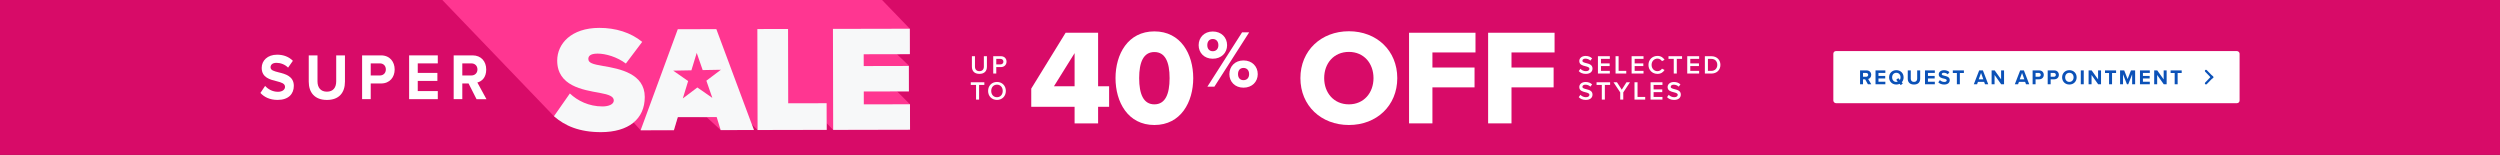 <svg width="1920" height="119" viewBox="0 0 1920 119" fill="none" xmlns="http://www.w3.org/2000/svg">
<rect x="0" y="0" width="1920" height="119" fill="#333333" stroke="none"/>
<g clip-path="url(#clip0_11_833)">
<rect width="1920" height="119" fill="#D80B68"/>
<rect x="1408" y="39.232" width="312" height="40" rx="2" fill="white"/>
<path d="M1434.55 64.732L1432.45 60.908H1430.79V64.732H1428.52V54.06H1433.51C1435.73 54.06 1437.09 55.516 1437.09 57.5C1437.09 59.388 1435.91 60.396 1434.76 60.668L1437.16 64.732H1434.55ZM1434.77 57.484C1434.77 56.588 1434.09 56.012 1433.17 56.012H1430.79V58.956H1433.17C1434.09 58.956 1434.77 58.38 1434.77 57.484ZM1440.4 64.732V54.06H1447.95V56.012H1442.67V58.332H1447.84V60.284H1442.67V62.764H1447.95V64.732H1440.4ZM1461.97 59.404C1461.97 60.908 1461.46 62.22 1460.58 63.18L1461.36 64.092L1459.78 65.388L1458.93 64.38C1458.18 64.732 1457.31 64.924 1456.38 64.924C1453.17 64.924 1450.82 62.62 1450.82 59.404C1450.82 56.188 1453.17 53.884 1456.38 53.884C1459.62 53.884 1461.97 56.188 1461.97 59.404ZM1456.38 62.908C1456.78 62.908 1457.17 62.844 1457.5 62.716L1456.29 61.292L1457.87 60.012L1459.09 61.436C1459.44 60.876 1459.63 60.172 1459.63 59.404C1459.63 57.404 1458.35 55.9 1456.38 55.9C1454.42 55.9 1453.15 57.404 1453.15 59.404C1453.15 61.388 1454.42 62.908 1456.38 62.908ZM1465.16 60.476V54.06H1467.47V60.396C1467.47 61.884 1468.28 62.908 1469.95 62.908C1471.58 62.908 1472.39 61.884 1472.39 60.396V54.06H1474.7V60.46C1474.7 63.116 1473.18 64.924 1469.95 64.924C1466.68 64.924 1465.16 63.1 1465.16 60.476ZM1478.4 64.732V54.06H1485.95V56.012H1480.67V58.332H1485.84V60.284H1480.67V62.764H1485.95V64.732H1478.4ZM1488.6 63.228L1489.84 61.5C1490.6 62.284 1491.76 62.94 1493.24 62.94C1494.48 62.94 1495.09 62.348 1495.09 61.74C1495.09 60.94 1494.16 60.668 1492.93 60.38C1491.19 59.98 1488.95 59.5 1488.95 57.116C1488.95 55.34 1490.48 53.9 1493 53.9C1494.69 53.9 1496.1 54.412 1497.16 55.388L1495.89 57.052C1495.03 56.252 1493.88 55.884 1492.84 55.884C1491.81 55.884 1491.27 56.332 1491.27 56.972C1491.27 57.692 1492.16 57.916 1493.4 58.204C1495.16 58.604 1497.4 59.132 1497.4 61.5C1497.4 63.452 1496 64.924 1493.12 64.924C1491.08 64.924 1489.6 64.236 1488.6 63.228ZM1502.88 64.732V56.06H1499.76V54.06H1508.27V56.06H1505.17V64.732H1502.88ZM1524.49 64.732L1523.82 62.892H1519.05L1518.38 64.732H1515.89L1520.01 54.06H1522.86L1526.97 64.732H1524.49ZM1521.44 56.028L1519.66 60.924H1523.2L1521.44 56.028ZM1536.92 64.732L1531.83 57.564V64.732H1529.56V54.06H1531.9L1536.84 60.972V54.06H1539.11V64.732H1536.92ZM1555.98 64.732L1555.31 62.892H1550.54L1549.87 64.732H1547.37L1551.5 54.06H1554.35L1558.46 64.732H1555.98ZM1552.93 56.028L1551.15 60.924H1554.69L1552.93 56.028ZM1561.05 64.732V54.06H1566.04C1568.36 54.06 1569.62 55.628 1569.62 57.5C1569.62 59.356 1568.34 60.908 1566.04 60.908H1563.32V64.732H1561.05ZM1567.3 57.484C1567.3 56.604 1566.63 56.012 1565.73 56.012H1563.32V58.956H1565.73C1566.63 58.956 1567.3 58.38 1567.3 57.484ZM1572.63 64.732V54.06H1577.62C1579.94 54.06 1581.21 55.628 1581.21 57.5C1581.21 59.356 1579.93 60.908 1577.62 60.908H1574.9V64.732H1572.63ZM1578.89 57.484C1578.89 56.604 1578.22 56.012 1577.32 56.012H1574.9V58.956H1577.32C1578.22 58.956 1578.89 58.38 1578.89 57.484ZM1583.7 59.404C1583.7 56.188 1586.06 53.884 1589.27 53.884C1592.5 53.884 1594.86 56.188 1594.86 59.404C1594.86 62.62 1592.5 64.924 1589.27 64.924C1586.06 64.924 1583.7 62.62 1583.7 59.404ZM1592.52 59.404C1592.52 57.404 1591.24 55.9 1589.27 55.9C1587.3 55.9 1586.04 57.404 1586.04 59.404C1586.04 61.388 1587.3 62.908 1589.27 62.908C1591.24 62.908 1592.52 61.388 1592.52 59.404ZM1598.05 64.732V54.06H1600.32V64.732H1598.05ZM1611.4 64.732L1606.31 57.564V64.732H1604.04V54.06H1606.38L1611.32 60.972V54.06H1613.59V64.732H1611.4ZM1619.76 64.732V56.06H1616.64V54.06H1625.15V56.06H1622.05V64.732H1619.76ZM1637.49 64.732V57.052L1634.48 64.732H1633.49L1630.48 57.052V64.732H1628.21V54.06H1631.39L1633.99 60.716L1636.58 54.06H1639.78V64.732H1637.49ZM1643.5 64.732V54.06H1651.05V56.012H1645.77V58.332H1650.94V60.284H1645.77V62.764H1651.05V64.732H1643.5ZM1661.78 64.732L1656.7 57.564V64.732H1654.42V54.06H1656.76L1661.7 60.972V54.06H1663.98V64.732H1661.78ZM1670.15 64.732V56.06H1667.03V54.06H1675.54V56.06H1672.43V64.732H1670.15Z" fill="#0B51B7"/>
<path fill-rule="evenodd" clip-rule="evenodd" d="M1698.8 60.471L1693.58 55.068C1693.26 54.735 1693.26 54.205 1693.58 53.872C1693.92 53.522 1694.48 53.522 1694.82 53.872L1700 59.233L1698.8 60.471Z" fill="#0B51B7"/>
<path fill-rule="evenodd" clip-rule="evenodd" d="M1698.8 57.994L1693.58 63.397C1693.26 63.73 1693.26 64.26 1693.58 64.593C1693.92 64.943 1694.48 64.943 1694.82 64.593L1700 59.232L1698.8 57.994Z" fill="#0B51B7"/>
<mask id="mask0_11_833" style="mask-type:luminance" maskUnits="userSpaceOnUse" x="335" y="-41" width="395" height="160">
<path d="M730 -41H335V119H730V-41Z" fill="white"/>
</mask>
<g mask="url(#mask0_11_833)">
<path d="M689.039 70.214L698.009 70.188L697.97 50.355L688.922 41.714L698.776 41.584L698.737 22.062L559.669 -121.939L500.847 -121.667L501.016 -85.472H501.003V-85.615H500.86V-85.757H500.717V-85.9H500.574V-86.043H500.431V-86.185H500.288V-86.328H500.145V-86.47H500.002V-86.612H499.859V-86.755H499.716V-86.897H499.573V-87.04H499.43V-87.183H499.287V-87.325H499.144V-87.468H499.001V-87.61H498.858V-87.752H498.715V-87.895H498.572V-88.037H498.429V-88.18H498.286V-88.323H498.143V-88.465H498V-88.608H497.857V-88.75H497.714V-88.892H497.571V-89.035H497.428V-89.177H497.285V-89.32H497.142V-89.463H496.999V-89.605H496.856V-89.748H496.713V-89.89H496.57V-90.032H496.427V-90.175H496.284V-90.317H496.141V-90.46H495.998V-90.603H495.855V-90.745H495.712V-90.888H495.569V-91.03H495.426V-91.172H495.283V-91.315H495.14V-91.457H494.997V-91.6H494.854V-91.743H494.711V-91.885H494.568V-92.028H494.425V-92.17H494.282V-92.312H494.139V-92.455H493.996V-92.597H493.853V-92.74H493.71V-92.882H493.567V-93.025H493.424V-93.167H493.281V-93.31H493.138V-93.452H492.995V-93.595H492.852V-93.737H492.709V-93.88H492.566V-94.022H492.423V-94.165H492.28V-94.307H492.137V-94.45H491.994V-94.592H491.851V-94.735H491.708V-94.877H491.565V-95.02H491.422V-95.162H491.279V-95.305H491.136V-95.447H490.993V-95.59H490.85V-95.732H490.707V-95.875H490.564V-96.017H490.421V-96.16H490.278V-96.302H490.135V-96.445H489.992V-96.587H489.849V-96.73H489.706V-96.872H489.563V-97.015H489.42V-97.157H489.277V-97.3H489.134V-97.442H488.991V-97.585H488.848V-97.727H488.705V-97.87H488.562V-98.012H488.419V-98.155H488.276V-98.297H488.133V-98.44H487.99V-98.582H487.847V-98.725H487.704V-98.867H487.561V-99.01H487.418V-99.152H487.275V-99.295H487.132V-99.437H486.989V-99.58H486.846V-99.722H486.704V-99.865H486.561V-100.007H486.418V-100.15H486.275V-100.292H486.132V-100.435H485.989V-100.577H485.846V-100.72H485.703V-100.862H485.56V-101.005H485.417V-101.147H485.274V-101.29H485.131V-101.432H484.988V-101.575H484.845V-101.717H484.702V-101.86H484.559V-102.002H484.416V-102.145H484.273V-102.287H484.13V-102.43H483.987V-102.572H483.844V-102.715H483.701V-102.857H483.558V-103H483.415V-103.142H483.272V-103.285H483.129V-103.427H482.986V-103.57H482.843V-103.712H482.7V-103.855H482.557V-103.997H482.414V-104.14H482.271V-104.282H482.128V-104.425H481.985V-104.567H481.842V-104.71H481.699V-104.852H481.556V-104.995H481.413V-105.137H481.27V-105.28H481.127V-105.422H480.984V-105.565H480.841V-105.707H480.698V-105.85H480.555V-105.992H480.412V-106.135H480.269V-106.277H480.126V-106.42H479.983V-106.562H479.84V-106.705H479.697V-106.847H479.554V-106.99H479.411V-107.132H479.268V-107.275H479.125V-107.417H478.982V-107.56H478.839V-107.702H478.696V-107.845H478.553V-107.987H478.41V-108.13H478.267V-108.272H478.124V-108.415H477.981V-108.557H477.838V-108.7H477.695V-108.842H477.552V-108.985H477.409V-109.127H477.266V-109.27H477.123V-109.412H476.98V-109.555H476.837V-109.697H476.694V-109.84H476.551V-109.982H476.408V-110.125H476.265V-110.267H476.122V-110.41H475.979V-110.552H475.836V-110.695H475.693V-110.837H475.55V-110.98H475.407V-111.122H475.264V-111.265H475.121V-111.407H474.978V-111.55H474.835V-111.692H474.692V-111.835H474.549V-111.977H474.406V-112.12H474.263V-112.262H474.12V-112.405H473.977V-112.547H473.834V-112.69H473.691V-112.832H473.548V-112.975H473.405V-113.117H473.262V-113.26H473.119V-113.402H472.976V-113.545H472.833V-113.687H472.69V-113.83H472.547V-113.972H472.404V-114.115H472.261V-114.257H472.118V-114.4H471.975V-114.542H471.832V-114.685H471.689V-114.827H471.546V-114.97H471.403V-115.112H471.26V-115.255H471.117V-115.397H470.974V-115.54H470.831V-115.682H470.688V-115.825H470.545V-115.967H470.402V-116.11H470.259V-116.252H470.116V-116.395H469.973V-116.537H469.83V-116.68H469.687V-116.822H469.544V-116.965H469.401V-117.107H469.258V-117.25H469.115V-117.392H468.972V-117.535H468.829V-117.677H468.686V-117.82H468.543V-117.962H468.4V-118.105H468.257V-118.247H468.114V-118.39H467.971V-118.532H467.828V-118.675H467.685V-118.817H467.542V-118.96H467.399V-119.102H467.256V-119.245H467.113V-119.387H466.97V-119.53H466.827V-119.672H466.684V-119.815H466.541V-119.957H466.398V-120.1H466.255V-120.242H466.112V-120.385H465.969V-120.527H465.826V-120.67H465.683V-120.812H465.54V-120.955H465.398V-121.097L441.921 -120.994L442.077 -88.115C441.921 -88.115 441.999 -88.284 441.843 -88.271C441.817 -88.426 441.674 -88.4 441.648 -88.556C441.505 -88.517 441.57 -88.75 441.427 -88.698C441.375 -88.789 441.401 -88.854 441.284 -88.841C441.258 -88.996 441.115 -88.97 441.089 -89.126C440.972 -89.126 440.998 -89.19 440.946 -89.268C440.803 -89.229 440.868 -89.463 440.725 -89.411C440.673 -89.501 440.699 -89.566 440.582 -89.553C440.556 -89.709 440.413 -89.683 440.387 -89.838C440.27 -89.825 440.283 -89.903 440.244 -89.981C440.101 -89.942 440.166 -90.175 440.023 -90.123C439.971 -90.214 439.997 -90.279 439.88 -90.266C439.854 -90.421 439.711 -90.395 439.685 -90.551C439.568 -90.538 439.581 -90.615 439.542 -90.693C439.399 -90.654 439.464 -90.888 439.321 -90.836C439.269 -90.926 439.295 -91.004 439.178 -90.978C439.152 -91.134 439.009 -91.108 438.983 -91.263C438.866 -91.25 438.879 -91.328 438.84 -91.406C438.697 -91.367 438.762 -91.6 438.619 -91.548C438.593 -91.704 438.45 -91.678 438.424 -91.833C438.281 -91.794 438.346 -92.028 438.203 -91.976C438.151 -92.066 438.177 -92.144 438.06 -92.118C438.034 -92.274 437.891 -92.248 437.865 -92.403C437.748 -92.39 437.761 -92.468 437.722 -92.546C437.579 -92.494 437.644 -92.74 437.501 -92.688C437.449 -92.779 437.475 -92.856 437.358 -92.831C437.332 -92.986 437.189 -92.96 437.163 -93.116C437.046 -93.103 437.059 -93.18 437.02 -93.258C436.877 -93.219 436.942 -93.452 436.799 -93.401C436.747 -93.491 436.773 -93.569 436.656 -93.543C436.63 -93.699 436.487 -93.673 436.461 -93.828C436.344 -93.802 436.357 -93.893 436.318 -93.971C436.175 -93.919 436.24 -94.165 436.097 -94.113C436.058 -94.191 436.071 -94.281 435.954 -94.256C435.928 -94.411 435.785 -94.385 435.759 -94.541C435.642 -94.515 435.655 -94.605 435.616 -94.683C435.473 -94.631 435.538 -94.877 435.395 -94.826C435.33 -94.929 435.382 -94.981 435.252 -94.968C435.226 -95.124 435.083 -95.098 435.057 -95.253C434.953 -95.227 434.953 -95.318 434.914 -95.396C434.771 -95.344 434.836 -95.59 434.693 -95.538C434.628 -95.642 434.68 -95.694 434.55 -95.681C434.524 -95.836 434.381 -95.81 434.355 -95.966C434.251 -95.94 434.251 -96.043 434.212 -96.108C434.069 -96.056 434.134 -96.302 433.991 -96.251C433.939 -96.341 433.965 -96.406 433.848 -96.393C433.822 -96.549 433.679 -96.523 433.653 -96.678C433.549 -96.652 433.549 -96.756 433.51 -96.821C433.367 -96.769 433.432 -97.015 433.289 -96.963C433.237 -97.054 433.263 -97.118 433.146 -97.106C433.12 -97.261 432.977 -97.235 432.951 -97.391C432.847 -97.365 432.847 -97.468 432.808 -97.533C432.665 -97.481 432.73 -97.727 432.587 -97.676C432.535 -97.766 432.561 -97.831 432.444 -97.818C432.418 -97.974 432.275 -97.948 432.249 -98.103C432.145 -98.077 432.145 -98.181 432.106 -98.246C431.963 -98.194 432.028 -98.44 431.885 -98.388C431.833 -98.479 431.859 -98.556 431.742 -98.531C431.729 -98.686 431.573 -98.66 431.547 -98.816C431.443 -98.79 431.443 -98.893 431.404 -98.958C431.261 -98.906 431.326 -99.152 431.183 -99.101C431.144 -99.178 431.157 -99.269 431.04 -99.243C431.027 -99.398 430.871 -99.373 430.845 -99.528C430.741 -99.502 430.741 -99.606 430.702 -99.671C430.559 -99.619 430.624 -99.865 430.481 -99.813C430.442 -99.891 430.455 -99.981 430.338 -99.956C430.325 -100.111 430.169 -100.085 430.143 -100.241C430.039 -100.215 430.039 -100.318 430 -100.383C429.857 -100.331 429.922 -100.577 429.779 -100.526C429.74 -100.603 429.74 -100.694 429.636 -100.668C429.623 -100.824 429.467 -100.798 429.441 -100.953C429.337 -100.927 429.337 -101.031 429.298 -101.096C429.155 -101.044 429.22 -101.29 429.077 -101.238C429.038 -101.316 429.038 -101.406 428.934 -101.381C428.921 -101.536 428.765 -101.51 428.739 -101.666C428.635 -101.64 428.622 -101.743 428.596 -101.808C428.453 -101.756 428.518 -102.002 428.375 -101.951C428.336 -102.028 428.336 -102.119 428.232 -102.093C428.219 -102.248 428.063 -102.223 428.037 -102.378C427.933 -102.339 427.92 -102.456 427.894 -102.521C427.751 -102.469 427.816 -102.715 427.673 -102.663C427.647 -102.728 427.634 -102.844 427.53 -102.806C427.517 -102.961 427.361 -102.935 427.335 -103.091C427.231 -103.052 427.218 -103.168 427.192 -103.233C427.049 -103.181 427.114 -103.427 426.971 -103.376C426.945 -103.44 426.932 -103.557 426.828 -103.518C426.815 -103.673 426.646 -103.648 426.633 -103.803C426.542 -103.764 426.516 -103.881 426.49 -103.946C426.347 -103.894 426.412 -104.14 426.269 -104.088C426.243 -104.153 426.23 -104.269 426.126 -104.231C426.113 -104.386 425.944 -104.36 425.931 -104.516C425.84 -104.477 425.814 -104.593 425.788 -104.658C425.645 -104.606 425.71 -104.852 425.567 -104.801C425.541 -104.865 425.528 -104.982 425.424 -104.943C425.398 -105.008 425.385 -105.124 425.281 -105.086C425.255 -105.15 425.242 -105.267 425.138 -105.228C425.125 -105.383 424.956 -105.358 424.943 -105.513C424.852 -105.474 424.826 -105.591 424.8 -105.656C424.709 -105.617 424.683 -105.733 424.657 -105.798C424.514 -105.746 424.579 -105.992 424.436 -105.941C424.423 -106.096 424.254 -106.07 424.241 -106.226C424.15 -106.187 424.124 -106.316 424.098 -106.368C424.007 -106.329 423.981 -106.459 423.955 -106.51C423.812 -106.459 423.877 -106.705 423.734 -106.653C423.721 -106.808 423.552 -106.783 423.539 -106.938C423.448 -106.899 423.422 -107.029 423.396 -107.08C423.305 -107.042 423.279 -107.171 423.253 -107.223C423.111 -107.171 423.175 -107.417 423.033 -107.365C423.02 -107.521 422.851 -107.495 422.838 -107.65C422.747 -107.612 422.721 -107.741 422.695 -107.793C422.604 -107.754 422.578 -107.884 422.552 -107.935C422.409 -107.884 422.474 -108.13 422.331 -108.078C422.318 -108.233 422.149 -108.208 422.136 -108.363C422.045 -108.324 422.019 -108.454 421.993 -108.505C421.902 -108.467 421.876 -108.596 421.85 -108.648C421.707 -108.596 421.772 -108.842 421.629 -108.79C421.616 -108.946 421.447 -108.92 421.434 -109.075C421.343 -109.037 421.317 -109.166 421.291 -109.218C421.2 -109.179 421.174 -109.309 421.148 -109.36C421.005 -109.309 421.07 -109.555 420.927 -109.503C420.914 -109.658 420.745 -109.633 420.732 -109.788C420.641 -109.736 420.615 -109.879 420.589 -109.93C420.498 -109.879 420.472 -110.021 420.446 -110.073C420.355 -110.021 420.329 -110.164 420.303 -110.215C420.212 -110.164 420.186 -110.306 420.16 -110.358C420.017 -110.306 420.082 -110.552 419.939 -110.5C419.926 -110.656 419.757 -110.63 419.744 -110.785C419.653 -110.734 419.627 -110.876 419.601 -110.928C419.458 -110.876 419.523 -111.122 419.38 -111.07C419.367 -111.226 419.198 -111.2 419.185 -111.355C419.042 -111.304 419.107 -111.55 418.964 -111.498C418.951 -111.653 418.782 -111.627 418.769 -111.783C418.626 -111.731 418.691 -111.977 418.548 -111.925C418.535 -112.081 418.366 -112.068 418.353 -112.21C418.21 -112.159 418.275 -112.405 418.132 -112.353C418.119 -112.508 417.95 -112.495 417.937 -112.638C417.859 -112.586 417.807 -112.729 417.794 -112.78C417.716 -112.729 417.664 -112.871 417.651 -112.923C417.508 -112.871 417.573 -113.117 417.43 -113.065C417.417 -113.221 417.248 -113.195 417.235 -113.35C417.092 -113.299 417.157 -113.545 417.014 -113.493C417.001 -113.648 416.832 -113.635 416.819 -113.778C416.741 -113.726 416.689 -113.869 416.676 -113.92C416.598 -113.869 416.546 -114.011 416.533 -114.063C416.39 -114.011 416.455 -114.257 416.312 -114.205C416.299 -114.361 416.13 -114.348 416.117 -114.49C416.039 -114.439 415.987 -114.581 415.974 -114.633C415.896 -114.581 415.844 -114.724 415.831 -114.775C415.688 -114.724 415.753 -114.97 415.61 -114.918C415.597 -115.073 415.428 -115.06 415.415 -115.203C415.272 -115.151 415.337 -115.397 415.194 -115.345C415.194 -115.371 415.129 -115.553 415.051 -115.488C415.051 -115.514 414.986 -115.695 414.908 -115.63C414.895 -115.786 414.726 -115.773 414.713 -115.915C414.57 -115.864 414.635 -116.11 414.492 -116.058C414.492 -116.213 414.31 -116.2 414.297 -116.343C414.219 -116.291 414.167 -116.434 414.154 -116.485C414.076 -116.434 414.024 -116.576 414.011 -116.628C413.868 -116.576 413.933 -116.822 413.79 -116.77C413.79 -116.926 413.608 -116.913 413.595 -117.055C413.452 -117.004 413.517 -117.25 413.374 -117.198C413.374 -117.353 413.192 -117.34 413.179 -117.483C413.036 -117.431 413.101 -117.677 412.958 -117.625C412.958 -117.781 412.776 -117.768 412.763 -117.91C412.62 -117.859 412.685 -118.105 412.542 -118.053C412.542 -118.208 412.36 -118.195 412.347 -118.338C412.269 -118.273 412.217 -118.442 412.204 -118.48C412.126 -118.416 412.074 -118.584 412.061 -118.623C411.983 -118.558 411.931 -118.727 411.918 -118.765C411.84 -118.701 411.788 -118.869 411.775 -118.908C411.697 -118.843 411.645 -119.012 411.632 -119.05C411.554 -118.986 411.502 -119.154 411.489 -119.193C411.411 -119.128 411.359 -119.297 411.346 -119.335C411.268 -119.271 411.216 -119.439 411.203 -119.478C411.125 -119.413 411.073 -119.582 411.06 -119.62C410.995 -119.556 410.93 -119.724 410.917 -119.763C410.852 -119.698 410.787 -119.867 410.774 -119.905C410.709 -119.841 410.644 -120.009 410.631 -120.048C410.566 -119.983 410.501 -120.151 410.488 -120.19C410.423 -120.126 410.358 -120.294 410.345 -120.333C410.28 -120.268 410.215 -120.436 410.202 -120.475C374.051 -119.957 383.267 -126.655 370.606 -92.74C370.567 -92.779 370.515 -92.805 370.476 -92.844V-92.87C370.476 -92.87 370.385 -92.947 370.333 -92.986V-93.012C370.333 -93.012 370.242 -93.09 370.19 -93.129V-93.154C370.19 -93.154 370.099 -93.232 370.047 -93.271V-93.297C370.047 -93.297 369.956 -93.375 369.904 -93.414V-93.439C369.904 -93.439 369.813 -93.517 369.761 -93.556V-93.582C369.761 -93.582 369.67 -93.66 369.618 -93.699V-93.725C369.618 -93.725 369.527 -93.802 369.475 -93.841V-93.867C369.475 -93.867 369.384 -93.945 369.332 -93.984V-94.01C369.332 -94.01 369.241 -94.087 369.189 -94.126V-94.152C369.189 -94.152 369.098 -94.23 369.046 -94.269V-94.294C369.046 -94.294 368.955 -94.372 368.903 -94.411V-94.437C368.903 -94.437 368.812 -94.515 368.76 -94.554V-94.579C368.76 -94.579 368.669 -94.657 368.617 -94.696V-94.722C368.617 -94.722 368.526 -94.8 368.474 -94.839V-94.865C368.474 -94.865 368.383 -94.942 368.331 -94.981V-95.007C368.331 -95.007 368.24 -95.085 368.188 -95.124V-95.15C368.188 -95.15 368.097 -95.227 368.045 -95.266V-95.292C368.045 -95.292 367.954 -95.37 367.902 -95.409V-95.434C367.902 -95.434 367.811 -95.512 367.759 -95.551V-95.577C367.759 -95.577 367.668 -95.655 367.616 -95.694V-95.719C367.616 -95.719 367.525 -95.797 367.473 -95.836V-95.862C367.473 -95.862 367.382 -95.94 367.33 -95.979V-96.004C367.33 -96.004 367.239 -96.082 367.187 -96.121V-96.147C367.187 -96.147 367.096 -96.225 367.044 -96.264V-96.29C367.044 -96.29 366.953 -96.367 366.901 -96.406V-96.432C366.901 -96.432 366.81 -96.51 366.758 -96.549V-96.575C366.758 -96.575 366.667 -96.652 366.615 -96.691V-96.717C366.615 -96.717 366.524 -96.795 366.472 -96.834V-96.859C366.472 -96.859 366.381 -96.937 366.329 -96.976V-97.002C366.329 -97.002 366.238 -97.08 366.186 -97.118V-97.144C366.186 -97.144 366.095 -97.222 366.043 -97.261V-97.287C366.043 -97.287 365.952 -97.365 365.9 -97.403V-97.43C365.9 -97.43 365.809 -97.507 365.757 -97.546V-97.572C365.757 -97.572 365.666 -97.65 365.614 -97.689V-97.714C365.614 -97.714 365.523 -97.792 365.471 -97.831V-97.857C365.471 -97.857 365.38 -97.935 365.328 -97.974V-97.999C365.328 -97.999 365.237 -98.077 365.185 -98.116V-98.142C365.185 -98.142 365.094 -98.22 365.042 -98.258V-98.284C365.042 -98.284 364.951 -98.362 364.899 -98.401V-98.427C364.899 -98.427 364.808 -98.505 364.756 -98.543V-98.569C364.756 -98.569 364.665 -98.647 364.613 -98.686V-98.712C364.613 -98.712 364.522 -98.79 364.47 -98.829V-98.854C364.47 -98.854 364.379 -98.932 364.327 -98.971V-98.997C364.327 -98.997 364.236 -99.075 364.184 -99.114V-99.139C364.184 -99.139 364.093 -99.217 364.041 -99.256V-99.282C364.041 -99.282 363.95 -99.36 363.898 -99.398V-99.424C363.898 -99.424 363.807 -99.502 363.755 -99.541V-99.567C363.755 -99.567 363.664 -99.645 363.612 -99.683V-99.709C363.612 -99.709 363.521 -99.787 363.469 -99.826V-99.852C363.469 -99.852 363.378 -99.93 363.326 -99.969V-99.994C363.326 -99.994 363.235 -100.072 363.183 -100.111V-100.137C363.183 -100.137 363.092 -100.215 363.04 -100.254V-100.279C363.04 -100.279 362.949 -100.357 362.897 -100.396V-100.422C362.897 -100.422 362.806 -100.5 362.754 -100.539V-100.564C362.754 -100.564 362.663 -100.642 362.611 -100.681V-100.707C362.611 -100.707 362.52 -100.785 362.468 -100.824V-100.849C362.468 -100.849 362.377 -100.927 362.325 -100.966V-100.992C362.325 -100.992 362.234 -101.07 362.182 -101.109V-101.134C362.182 -101.134 362.091 -101.212 362.039 -101.251V-101.277C362.039 -101.277 361.948 -101.355 361.896 -101.394V-101.419C361.896 -101.419 361.805 -101.497 361.753 -101.536V-101.562C361.753 -101.562 361.662 -101.64 361.61 -101.679V-101.704C361.61 -101.704 361.519 -101.782 361.467 -101.821V-101.847C361.467 -101.847 361.376 -101.925 361.324 -101.964V-101.989C361.324 -101.989 361.233 -102.067 361.181 -102.106V-102.132C361.181 -102.132 361.09 -102.21 361.038 -102.248V-102.274C361.038 -102.274 360.947 -102.352 360.895 -102.391V-102.417C360.895 -102.417 360.804 -102.495 360.752 -102.533V-102.559C360.752 -102.559 360.661 -102.637 360.609 -102.676V-102.702C360.609 -102.702 360.518 -102.78 360.466 -102.818V-102.844C360.466 -102.844 360.375 -102.922 360.323 -102.961V-102.987C360.323 -102.987 360.232 -103.065 360.18 -103.103V-103.129C360.18 -103.129 360.089 -103.207 360.037 -103.246V-103.272C360.037 -103.272 359.946 -103.35 359.894 -103.388V-103.414C359.894 -103.414 359.803 -103.492 359.751 -103.531V-103.557C359.751 -103.557 359.66 -103.635 359.608 -103.673V-103.699C359.608 -103.699 359.517 -103.777 359.465 -103.816V-103.842C359.465 -103.842 359.375 -103.92 359.323 -103.958V-103.984C359.323 -103.984 359.232 -104.062 359.18 -104.101V-104.127C359.18 -104.127 359.089 -104.205 359.037 -104.243V-104.269C359.037 -104.269 358.946 -104.347 358.894 -104.386V-104.412C358.894 -104.412 358.803 -104.49 358.751 -104.528V-104.554C358.751 -104.554 358.66 -104.632 358.608 -104.671V-104.697C358.608 -104.697 358.517 -104.775 358.465 -104.813V-104.839C358.465 -104.839 358.374 -104.917 358.322 -104.956V-104.982C358.322 -104.982 358.231 -105.06 358.179 -105.098V-105.124C358.179 -105.124 358.088 -105.202 358.036 -105.241V-105.267C358.036 -105.267 357.945 -105.345 357.893 -105.383V-105.409C357.893 -105.409 357.802 -105.487 357.75 -105.526V-105.552C357.75 -105.552 357.659 -105.63 357.607 -105.668V-105.694C357.607 -105.694 357.516 -105.772 357.464 -105.811V-105.837C357.464 -105.837 357.373 -105.915 357.321 -105.953V-105.979C357.321 -105.979 357.23 -106.057 357.178 -106.096V-106.122C357.178 -106.122 357.087 -106.2 357.035 -106.238V-106.264C357.035 -106.264 356.944 -106.342 356.892 -106.381V-106.407C356.892 -106.407 356.801 -106.485 356.749 -106.523V-106.549C356.749 -106.549 356.658 -106.627 356.606 -106.666V-106.692C356.606 -106.692 356.515 -106.77 356.463 -106.808V-106.834C356.463 -106.834 356.372 -106.912 356.32 -106.951V-106.977C356.32 -106.977 356.229 -107.055 356.177 -107.093V-107.119C356.177 -107.119 356.086 -107.197 356.034 -107.236V-107.262C356.034 -107.262 355.943 -107.34 355.891 -107.378V-107.404C355.891 -107.404 355.8 -107.482 355.748 -107.521V-107.547C355.748 -107.547 355.657 -107.625 355.605 -107.663V-107.689C355.605 -107.689 355.514 -107.767 355.462 -107.806V-107.832C355.462 -107.832 355.371 -107.91 355.319 -107.948V-107.974C355.319 -107.974 355.228 -108.052 355.176 -108.091V-108.117C355.176 -108.117 355.085 -108.195 355.033 -108.233V-108.259C355.033 -108.259 354.942 -108.337 354.89 -108.376V-108.402C354.89 -108.402 354.799 -108.48 354.747 -108.518V-108.544C354.747 -108.544 354.656 -108.622 354.604 -108.661V-108.687C354.604 -108.687 354.513 -108.765 354.461 -108.803V-108.829C354.461 -108.829 354.37 -108.907 354.318 -108.946V-108.972C354.318 -108.972 354.227 -109.05 354.175 -109.088V-109.114C354.175 -109.114 354.084 -109.192 354.032 -109.231V-109.257C354.032 -109.257 353.941 -109.335 353.889 -109.373V-109.399C353.889 -109.399 353.798 -109.477 353.746 -109.516V-109.542C353.746 -109.542 353.655 -109.62 353.603 -109.658V-109.684C353.603 -109.684 353.512 -109.762 353.46 -109.801V-109.827C353.46 -109.827 353.369 -109.905 353.317 -109.943V-109.969C353.317 -109.969 353.226 -110.047 353.174 -110.086V-110.112C353.174 -110.112 353.083 -110.19 353.031 -110.228V-110.254C353.031 -110.254 352.94 -110.332 352.888 -110.371V-110.397C325.745 -137.29 263.959 -112.042 300.942 -76.689C305.154 -72.311 309.366 -67.945 313.578 -63.554C308.001 -65.316 303.269 -68.295 299.642 -71.728C300.123 -71.041 286.084 -54.149 287.943 -53.877C289.269 -52.478 290.595 -51.092 291.96 -49.692C295.82 -45.651 299.707 -41.622 303.607 -37.58C314.605 -26.09 423.747 87.495 425.45 89.27C430.546 94.555 469.986 107.328 486.613 94.089L492.046 100.061L517.59 100.009L520.398 89.658L542.666 89.956L553.52 99.931C553.52 99.931 579.051 99.814 579.064 99.879L577.231 95.242L581.807 99.879L634.91 99.802L634.884 94.594L639.875 99.789L698.698 99.516L698.854 80.111L689.039 70.252V70.214Z" fill="#FF3691"/>
</g>
<path d="M437.67 71.794C443.52 77.364 452.268 81.756 462.772 81.743C467.204 81.743 471.403 80.214 471.39 77.196C471.39 74.177 468.114 72.675 460.419 71.289C447.588 68.996 427.985 66.016 427.933 46.598C427.907 33.462 438.84 21.466 460.185 21.414C472.898 21.388 484.338 24.964 493.216 32.153L480.659 48.8C473.886 43.696 465.125 41.157 458.95 41.17C453.113 41.17 451.839 43.281 451.839 45.25C451.839 48.269 454.998 49.305 463.279 50.691C476.109 52.867 495.14 56.547 495.179 74.45C495.218 91.537 482.518 101.447 461.641 101.485C445.08 101.524 433.757 96.666 425.45 89.243L437.657 71.781L437.67 71.794Z" fill="#F7F8F9"/>
<path d="M553.474 99.905L550.419 89.917L520.56 89.982L517.544 99.983L492 100.035L520.534 22.438L550.159 22.373L579.018 99.84L553.474 99.892V99.905Z" fill="#F7F8F9"/>
<path d="M581.82 99.84L581.651 22.308L605.219 22.256L605.336 79.334L634.845 79.269L634.884 99.724L581.807 99.84H581.82Z" fill="#F7F8F9"/>
<path d="M639.875 99.724L639.706 22.192L698.737 22.062L698.776 41.584L663.313 41.662L663.339 50.73L697.983 50.652L698.022 70.188L663.378 70.265L663.404 80.15L698.866 80.072L698.905 99.607L639.875 99.737V99.724Z" fill="#F7F8F9"/>
<path d="M535.082 40.639L539.658 53.826L553.658 53.567L542.492 61.975L547.068 75.175L535.576 67.182L524.41 75.59L528.491 62.247L517 54.254L531 53.995L535.082 40.639Z" fill="#FF3691"/>
<path d="M203.597 65.963C205.788 68.437 209.202 70.493 213.493 70.493C217.126 70.493 218.897 68.619 218.897 66.709C218.897 64.18 216.195 63.325 212.598 62.415C207.504 61.159 200.986 59.649 200.986 52.135C200.986 46.531 205.459 42 212.799 42C217.747 42 221.855 43.619 224.941 46.694L221.252 51.934C218.733 49.405 215.373 48.259 212.342 48.259C209.312 48.259 207.778 49.678 207.778 51.68C207.778 53.954 210.389 54.645 213.986 55.555C219.116 56.811 225.653 58.485 225.653 65.945C225.653 72.094 221.599 76.734 213.201 76.734C207.23 76.734 202.94 74.569 200 71.385L203.633 65.945L203.597 65.963Z" fill="white"/>
<path d="M237.119 42.528H243.838V62.488C243.838 67.182 246.211 70.403 251.068 70.403C255.925 70.403 258.207 67.182 258.207 62.488V42.528H264.926V62.688C264.926 71.058 260.489 76.752 251.068 76.752C241.647 76.752 237.119 71.003 237.119 62.742V42.528Z" fill="white"/>
<path d="M278.09 42.528H292.642C299.415 42.528 303.103 47.477 303.103 53.372C303.103 59.267 299.379 64.107 292.642 64.107H284.718V76.152H278.09V42.528ZM291.765 48.678H284.718V57.957H291.765C294.376 57.957 296.33 56.138 296.33 53.317C296.33 50.497 294.376 48.678 291.765 48.678Z" fill="white"/>
<path d="M314.205 42.528H336.224V48.678H320.832V55.992H335.913V62.142H320.832V69.948H336.224V76.152H314.205V42.528Z" fill="white"/>
<path d="M359.905 64.107H355.048V76.152H348.42V42.528H362.972C369.454 42.528 373.416 47.113 373.416 53.372C373.416 59.631 369.965 62.506 366.605 63.361L373.598 76.17H365.984L359.868 64.125L359.905 64.107ZM362.004 48.678H355.048V57.957H362.004C364.67 57.957 366.678 56.138 366.678 53.317C366.678 50.497 364.67 48.678 362.004 48.678Z" fill="white"/>
<path d="M746.42 51.24V43.16H748.78V51.16C748.78 53.28 749.96 54.66 752.2 54.66C754.42 54.66 755.6 53.28 755.6 51.16V43.16H757.96V51.22C757.96 54.54 756.06 56.74 752.2 56.74C748.32 56.74 746.42 54.52 746.42 51.24ZM762.795 56.5V43.16H768.655C771.455 43.16 773.015 45.08 773.015 47.34C773.015 49.6 771.435 51.52 768.655 51.52H765.135V56.5H762.795ZM770.615 47.34C770.615 46.06 769.655 45.22 768.335 45.22H765.135V49.46H768.335C769.655 49.46 770.615 48.62 770.615 47.34ZM749.6 76.5V65.22H745.56V63.16H755.98V65.22H751.94V76.5H749.6ZM758.855 69.84C758.855 65.86 761.675 62.94 765.675 62.94C769.675 62.94 772.495 65.86 772.495 69.84C772.495 73.82 769.675 76.74 765.675 76.74C761.675 76.74 758.855 73.82 758.855 69.84ZM770.095 69.84C770.095 67.08 768.355 65.02 765.675 65.02C762.975 65.02 761.255 67.08 761.255 69.84C761.255 72.58 762.975 74.66 765.675 74.66C768.355 74.66 770.095 72.58 770.095 69.84Z" fill="white"/>
<path d="M1142.88 94.748V25.148H1193.91V40.278H1160.83V51.861H1193.18V67.096H1160.83V94.748H1142.88Z" fill="white"/>
<path d="M1082.15 94.748V25.148H1133.18V40.278H1100.1V51.861H1132.45V67.096H1100.1V94.748H1082.15Z" fill="white"/>
<path d="M998.711 60C998.711 38.817 1014.68 24 1035.96 24C1057.25 24 1073.11 38.817 1073.11 60C1073.11 81.183 1057.25 96 1035.96 96C1014.68 96 998.711 81.183 998.711 60ZM1054.85 60C1054.85 48.626 1047.44 39.861 1035.96 39.861C1024.38 39.861 1016.97 48.626 1016.97 60C1016.97 71.27 1024.38 80.139 1035.96 80.139C1047.44 80.139 1054.85 71.27 1054.85 60Z" fill="white"/>
<path d="M920.56 34.706C920.56 28.821 924.818 24.188 931.392 24.188C938.091 24.188 942.411 28.821 942.411 34.706C942.411 40.529 938.091 45.099 931.392 45.099C924.818 45.099 920.56 40.529 920.56 34.706ZM927.259 66.574L953.931 24.814H959.378L932.644 66.574H927.259ZM935.712 34.706C935.712 31.576 933.833 29.948 931.392 29.948C929.012 29.948 927.197 31.576 927.197 34.706C927.197 37.711 929.012 39.339 931.392 39.339C933.833 39.339 935.712 37.711 935.712 34.706ZM944.164 56.932C944.164 51.047 948.421 46.414 954.995 46.414C961.632 46.414 965.952 51.047 965.952 56.932C965.952 62.755 961.632 67.325 954.995 67.325C948.421 67.325 944.164 62.755 944.164 56.932ZM959.315 56.932C959.315 53.802 957.437 52.174 954.995 52.174C952.553 52.174 950.8 53.802 950.8 56.932C950.8 60 952.553 61.565 954.995 61.565C957.437 61.565 959.315 60 959.315 56.932Z" fill="white"/>
<path d="M856.718 60C856.718 41.635 866.213 24.105 886.561 24.105C906.909 24.105 916.405 41.635 916.405 60C916.405 78.365 906.909 96 886.561 96C866.213 96 856.718 78.365 856.718 60ZM898.248 60C898.248 47.687 894.909 39.965 886.561 39.965C878.213 39.965 874.874 47.687 874.874 60C874.874 72.313 878.213 80.139 886.561 80.139C894.909 80.139 898.248 72.313 898.248 60Z" fill="white"/>
<path d="M825.287 94.748V82.017H792V68.035L818.4 25.148H843.339V66.261H851.791V82.017H843.339V94.748H825.287ZM825.287 40.8L809.426 66.261H825.287V40.8Z" fill="white"/>
<path d="M1212.47 54.62L1213.77 52.82C1214.69 53.8 1216.13 54.66 1217.99 54.66C1219.91 54.66 1220.67 53.72 1220.67 52.84C1220.67 51.64 1219.25 51.28 1217.63 50.86C1215.45 50.32 1212.89 49.68 1212.89 46.86C1212.89 44.66 1214.83 42.96 1217.75 42.96C1219.83 42.96 1221.51 43.62 1222.75 44.82L1221.41 46.56C1220.37 45.52 1218.95 45.04 1217.55 45.04C1216.17 45.04 1215.29 45.7 1215.29 46.7C1215.29 47.74 1216.65 48.08 1218.23 48.48C1220.43 49.04 1223.05 49.72 1223.05 52.62C1223.05 54.84 1221.49 56.74 1217.89 56.74C1215.43 56.74 1213.65 55.88 1212.47 54.62ZM1227.21 56.5V43.16H1236.35V45.22H1229.55V48.68H1236.21V50.74H1229.55V54.44H1236.35V56.5H1227.21ZM1240.75 56.5V43.16H1243.09V54.44H1248.97V56.5H1240.75ZM1253.08 56.5V43.16H1262.22V45.22H1255.42V48.68H1262.08V50.74H1255.42V54.44H1262.22V56.5H1253.08ZM1272.92 56.74C1269.08 56.74 1266.02 53.94 1266.02 49.84C1266.02 45.74 1269.08 42.94 1272.92 42.94C1275.72 42.94 1277.38 44.34 1278.38 45.94L1276.38 46.96C1275.74 45.86 1274.46 45.02 1272.92 45.02C1270.38 45.02 1268.42 47.04 1268.42 49.84C1268.42 52.64 1270.38 54.66 1272.92 54.66C1274.46 54.66 1275.74 53.84 1276.38 52.72L1278.38 53.74C1277.36 55.34 1275.72 56.74 1272.92 56.74ZM1285.44 56.5V45.22H1281.4V43.16H1291.82V45.22H1287.78V56.5H1285.44ZM1295.8 56.5V43.16H1304.94V45.22H1298.14V48.68H1304.8V50.74H1298.14V54.44H1304.94V56.5H1295.8ZM1309.34 56.5V43.16H1314.3C1318.46 43.16 1321.28 45.92 1321.28 49.84C1321.28 53.76 1318.46 56.5 1314.3 56.5H1309.34ZM1311.68 54.44H1314.3C1317.2 54.44 1318.88 52.36 1318.88 49.84C1318.88 47.26 1317.28 45.22 1314.3 45.22H1311.68V54.44ZM1212.47 74.62L1213.77 72.82C1214.69 73.8 1216.13 74.66 1217.99 74.66C1219.91 74.66 1220.67 73.72 1220.67 72.84C1220.67 71.64 1219.25 71.28 1217.63 70.86C1215.45 70.32 1212.89 69.68 1212.89 66.86C1212.89 64.66 1214.83 62.96 1217.75 62.96C1219.83 62.96 1221.51 63.62 1222.75 64.82L1221.41 66.56C1220.37 65.52 1218.95 65.04 1217.55 65.04C1216.17 65.04 1215.29 65.7 1215.29 66.7C1215.29 67.74 1216.65 68.08 1218.23 68.48C1220.43 69.04 1223.05 69.72 1223.05 72.62C1223.05 74.84 1221.49 76.74 1217.89 76.74C1215.43 76.74 1213.65 75.88 1212.47 74.62ZM1230.19 76.5V65.22H1226.15V63.16H1236.57V65.22H1232.53V76.5H1230.19ZM1244.33 76.5V70.96L1239.15 63.16H1241.83L1245.51 68.88L1249.15 63.16H1251.83L1246.67 70.96V76.5H1244.33ZM1255.29 76.5V63.16H1257.63V74.44H1263.51V76.5H1255.29ZM1267.62 76.5V63.16H1276.76V65.22H1269.96V68.68H1276.62V70.74H1269.96V74.44H1276.76V76.5H1267.62ZM1280.3 74.62L1281.6 72.82C1282.52 73.8 1283.96 74.66 1285.82 74.66C1287.74 74.66 1288.5 73.72 1288.5 72.84C1288.5 71.64 1287.08 71.28 1285.46 70.86C1283.28 70.32 1280.72 69.68 1280.72 66.86C1280.72 64.66 1282.66 62.96 1285.58 62.96C1287.66 62.96 1289.34 63.62 1290.58 64.82L1289.24 66.56C1288.2 65.52 1286.78 65.04 1285.38 65.04C1284 65.04 1283.12 65.7 1283.12 66.7C1283.12 67.74 1284.48 68.08 1286.06 68.48C1288.26 69.04 1290.88 69.72 1290.88 72.62C1290.88 74.84 1289.32 76.74 1285.72 76.74C1283.26 76.74 1281.48 75.88 1280.3 74.62Z" fill="white"/>
</g>
<defs>
<clipPath id="clip0_11_833">
<rect width="1920" height="119" fill="white"/>
</clipPath>
</defs>
</svg>

